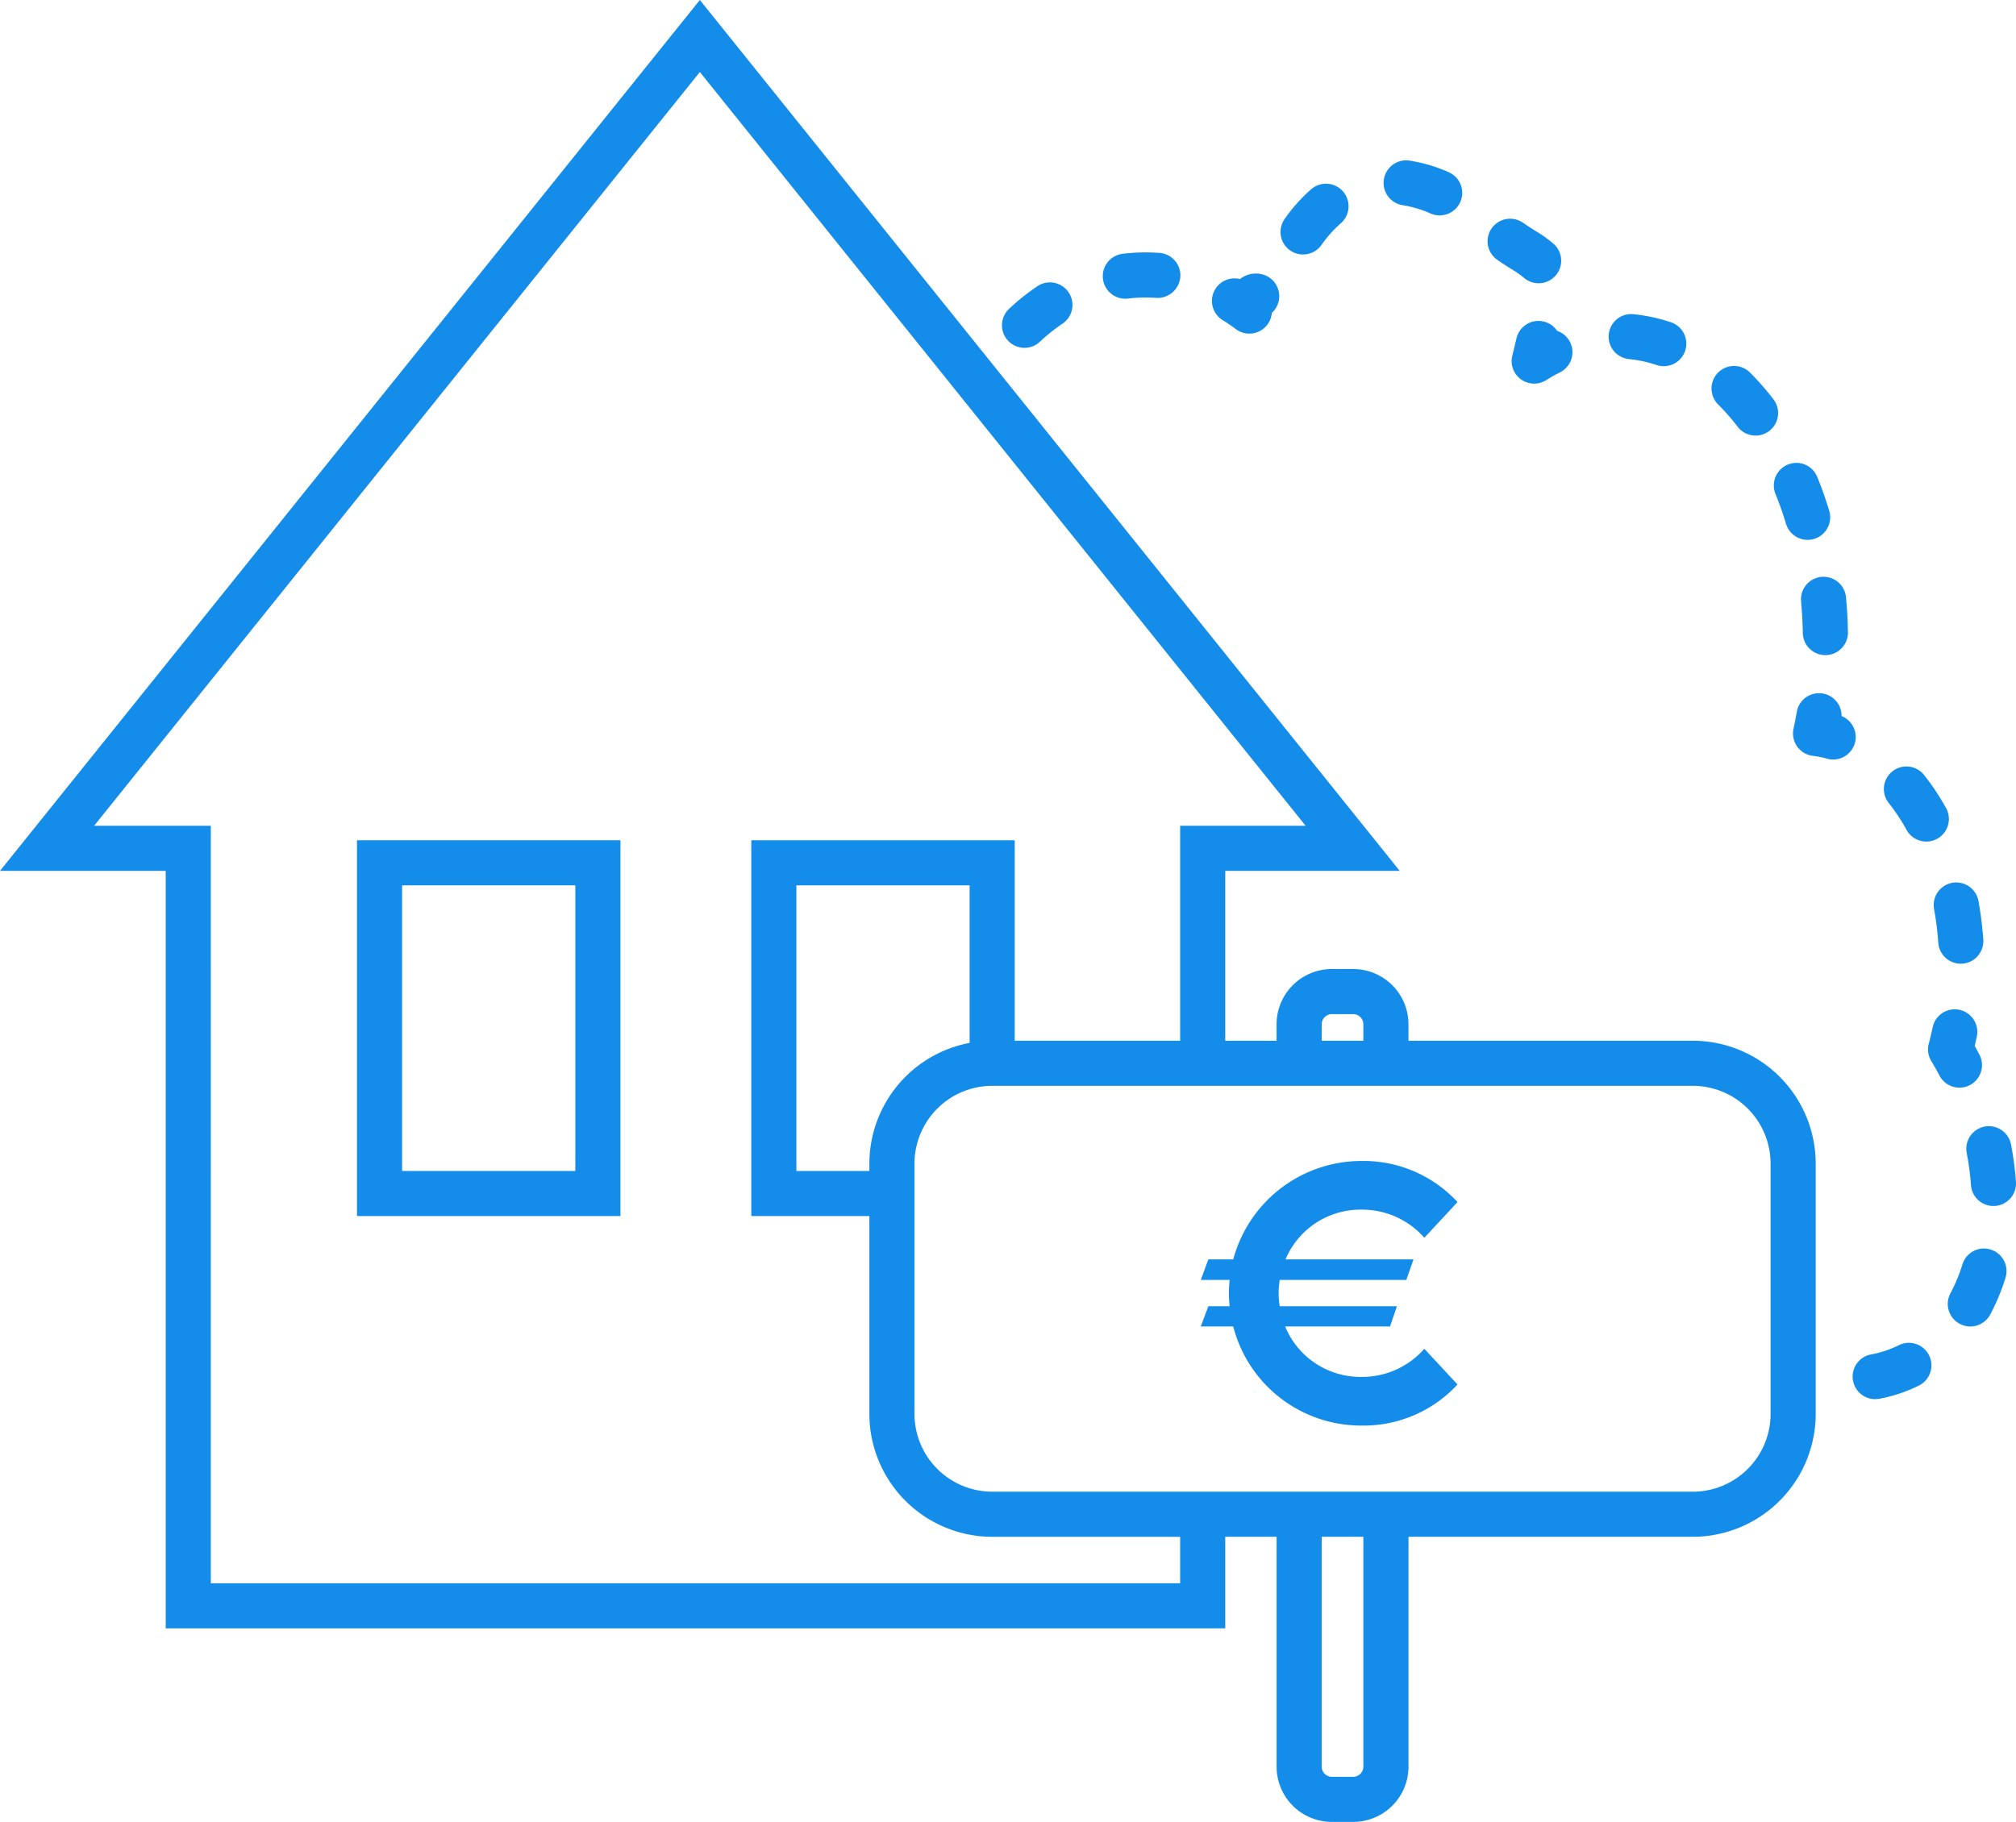 <svg id="Ebene_1" data-name="Ebene 1" xmlns="http://www.w3.org/2000/svg" viewBox="0 0 111.739 101.006"><path d="M109.183,60.157a1.249,1.249,0,0,0,.528-1.687q-.127-.243-.261-.481c.042-.174.081-.351.118-.528a1.25,1.25,0,0,0-2.448-.508c-.064.306-.136.607-.214.903a1.25,1.25,0,0,0,.137.968q.239.396.454.805a1.249,1.249,0,0,0,1.687.528Z" fill="#148dea"/><path d="M107.198,50.398a16.968,16.968,0,0,1,.233,1.866,1.25,1.25,0,0,0,1.246,1.164c.029,0,.058-.001.087-.003a1.25,1.25,0,0,0,1.161-1.333,19.581,19.581,0,0,0-.267-2.142,1.25,1.25,0,0,0-2.46.447Z" fill="#148dea"/><path d="M105.684,46.028a1.25,1.25,0,0,0,2.19-1.205,13.308,13.308,0,0,0-1.229-1.857,1.25,1.25,0,0,0-1.958,1.555A10.798,10.798,0,0,1,105.684,46.028Z" fill="#148dea"/><path d="M102.071,39.698a1.25,1.25,0,0,0-2.482-.228q-.081.469-.181.928a1.25,1.25,0,0,0,1.075,1.507,5.069,5.069,0,0,1,.785.157,1.25,1.25,0,0,0,.802-2.364Z" fill="#148dea"/><path d="M98.415,27.401c.213.526.408,1.079.578,1.642a1.251,1.251,0,0,0,1.196.887,1.272,1.272,0,0,0,.364-.054,1.251,1.251,0,0,0,.833-1.56c-.192-.634-.412-1.257-.653-1.853a1.25,1.25,0,1,0-2.317.938Z" fill="#148dea"/><path d="M96.317,23.666a1.25,1.25,0,0,0,1.984-1.521,14.935,14.935,0,0,0-1.334-1.519A1.25,1.25,0,0,0,95.208,22.401,12.364,12.364,0,0,1,96.317,23.666Z" fill="#148dea"/><path d="M99.825,33.337c.054.576.087,1.167.098,1.755a1.25,1.25,0,0,0,1.25,1.228h.023a1.25,1.25,0,0,0,1.228-1.272c-.012-.651-.048-1.306-.108-1.944a1.25,1.25,0,0,0-2.489.234Z" fill="#148dea"/><path d="M90.287,19.907a7.015,7.015,0,0,1,1.532.33,1.25,1.25,0,0,0,.794-2.371,9.545,9.545,0,0,0-2.078-.447,1.25,1.25,0,0,0-.248,2.488Z" fill="#148dea"/><path d="M85.555,17.825a1.251,1.251,0,0,0-1.502.931q-.105.45-.233.963a1.25,1.25,0,0,0,1.884,1.354,8.585,8.585,0,0,1,.758-.429,1.25,1.25,0,0,0-.156-2.302A1.246,1.246,0,0,0,85.555,17.825Z" fill="#148dea"/><path d="M83.767,14.915a5.634,5.634,0,0,1,.671.463,1.25,1.25,0,0,0,1.685-1.848,7.132,7.132,0,0,0-1.017-.728c-.208-.131-.439-.277-.695-.454a1.25,1.25,0,1,0-1.421,2.057C83.275,14.604,83.535,14.768,83.767,14.915Z" fill="#148dea"/><path d="M72.224,14.108a1.249,1.249,0,0,0,1.022-.529,6.616,6.616,0,0,1,1.066-1.197,1.25,1.25,0,1,0-1.634-1.893A9.115,9.115,0,0,0,71.204,12.138a1.249,1.249,0,0,0,1.02,1.971Z" fill="#148dea"/><path d="M77.752,11.377a6.122,6.122,0,0,1,1.517.449,1.25,1.25,0,1,0,.999-2.291,8.585,8.585,0,0,0-2.144-.631,1.25,1.25,0,0,0-.372,2.473Z" fill="#148dea"/><path d="M67.765,17.746c.25.154.494.321.731.5a1.25,1.25,0,0,0,1.988-.826l.011-.074a1.25,1.25,0,0,0-.606-2.152,1.411,1.411,0,0,0-1.109.238c-.018.013-.035.025-.052.039a1.25,1.25,0,0,0-.963,2.275Z" fill="#148dea"/><path d="M62.369,16.562a1.201,1.201,0,0,0,.156-.01,8.058,8.058,0,0,1,1.557-.037,1.266,1.266,0,0,0,1.338-1.155,1.25,1.25,0,0,0-1.155-1.339,10.494,10.494,0,0,0-2.049.051,1.25,1.25,0,0,0,.153,2.49Z" fill="#148dea"/><path d="M56.784,19.284a1.244,1.244,0,0,0,.856-.34,9.858,9.858,0,0,1,1.25-1,1.25,1.25,0,1,0-1.396-2.074,12.449,12.449,0,0,0-1.566,1.254,1.25,1.25,0,0,0,.856,2.16Z" fill="#148dea"/><path d="M105.237,74.581a5.817,5.817,0,0,1-1.531.509,1.25,1.25,0,0,0,.226,2.479,1.305,1.305,0,0,0,.229-.021,8.347,8.347,0,0,0,2.187-.728,1.25,1.25,0,1,0-1.11-2.24Z" fill="#148dea"/><path d="M110.334,69.275a1.247,1.247,0,0,0-1.564.822,9.115,9.115,0,0,1-.661,1.596,1.25,1.25,0,1,0,2.205,1.178,11.618,11.618,0,0,0,.843-2.031A1.25,1.25,0,0,0,110.334,69.275Z" fill="#148dea"/><path d="M111.457,63.422a1.25,1.25,0,0,0-2.453.48,14.689,14.689,0,0,1,.238,1.794,1.25,1.25,0,0,0,1.246,1.164c.029,0,.058-.001.087-.003a1.25,1.25,0,0,0,1.161-1.333A17.041,17.041,0,0,0,111.457,63.422Z" fill="#148dea"/><path d="M19.787,67.419H34.388V46.584H19.787Zm2.5-18.335h9.601V64.919H22.287Z" fill="#148dea"/><path d="M93.826,57.698H78.066v-.915a3.062,3.062,0,0,0-3.058-3.059H73.814a3.062,3.062,0,0,0-3.058,3.059v.915H67.911v-9.417h9.67L38.79,0,0,48.281H9.184V90.276H67.911V85.2h2.846V97.947a3.062,3.062,0,0,0,3.058,3.059h1.194a3.062,3.062,0,0,0,3.058-3.059V85.2H93.826a6.819,6.819,0,0,0,6.811-6.811V64.509A6.819,6.819,0,0,0,93.826,57.698Zm-20.57-.915a.566.566,0,0,1,.558-.559h1.194a.566.566,0,0,1,.558.559v.915H73.256ZM65.411,87.776h-53.727V45.781H5.216L38.79,3.992,72.365,45.781H65.411v11.917H56.242V46.584H41.641V67.419H48.186v10.971a6.819,6.819,0,0,0,6.811,6.811H65.411ZM48.186,64.509V64.919H44.141V49.084h9.601v8.735A6.819,6.819,0,0,0,48.186,64.509ZM75.566,97.947a.566.566,0,0,1-.558.559H73.814a.566.566,0,0,1-.558-.559V85.2h2.31Zm22.571-19.558a4.316,4.316,0,0,1-4.311,4.311H54.997a4.316,4.316,0,0,1-4.311-4.311V64.509a4.316,4.316,0,0,1,4.311-4.311h38.829a4.316,4.316,0,0,1,4.311,4.311Z" fill="#148dea"/><path d="M75.448,67.063a4.583,4.583,0,0,1,3.498,1.559l1.839-1.979a7.085,7.085,0,0,0-5.336-2.278,7.357,7.357,0,0,0-7.095,5.456H66.974l-.42,1.139h1.599c-.02.24-.04.5-.04.739s.02.48.04.72H66.974l-.42,1.119h1.799a7.318,7.318,0,0,0,7.095,5.496,7.087,7.087,0,0,0,5.336-2.278l-1.839-1.979a4.583,4.583,0,0,1-3.498,1.559,4.515,4.515,0,0,1-4.217-2.798h5.816l.38-1.119H70.931a4.359,4.359,0,0,1-.06-.72,4.417,4.417,0,0,1,.06-.739h7.015l.4-1.139h-7.095A4.504,4.504,0,0,1,75.448,67.063Z" fill="#148dea"/></svg>